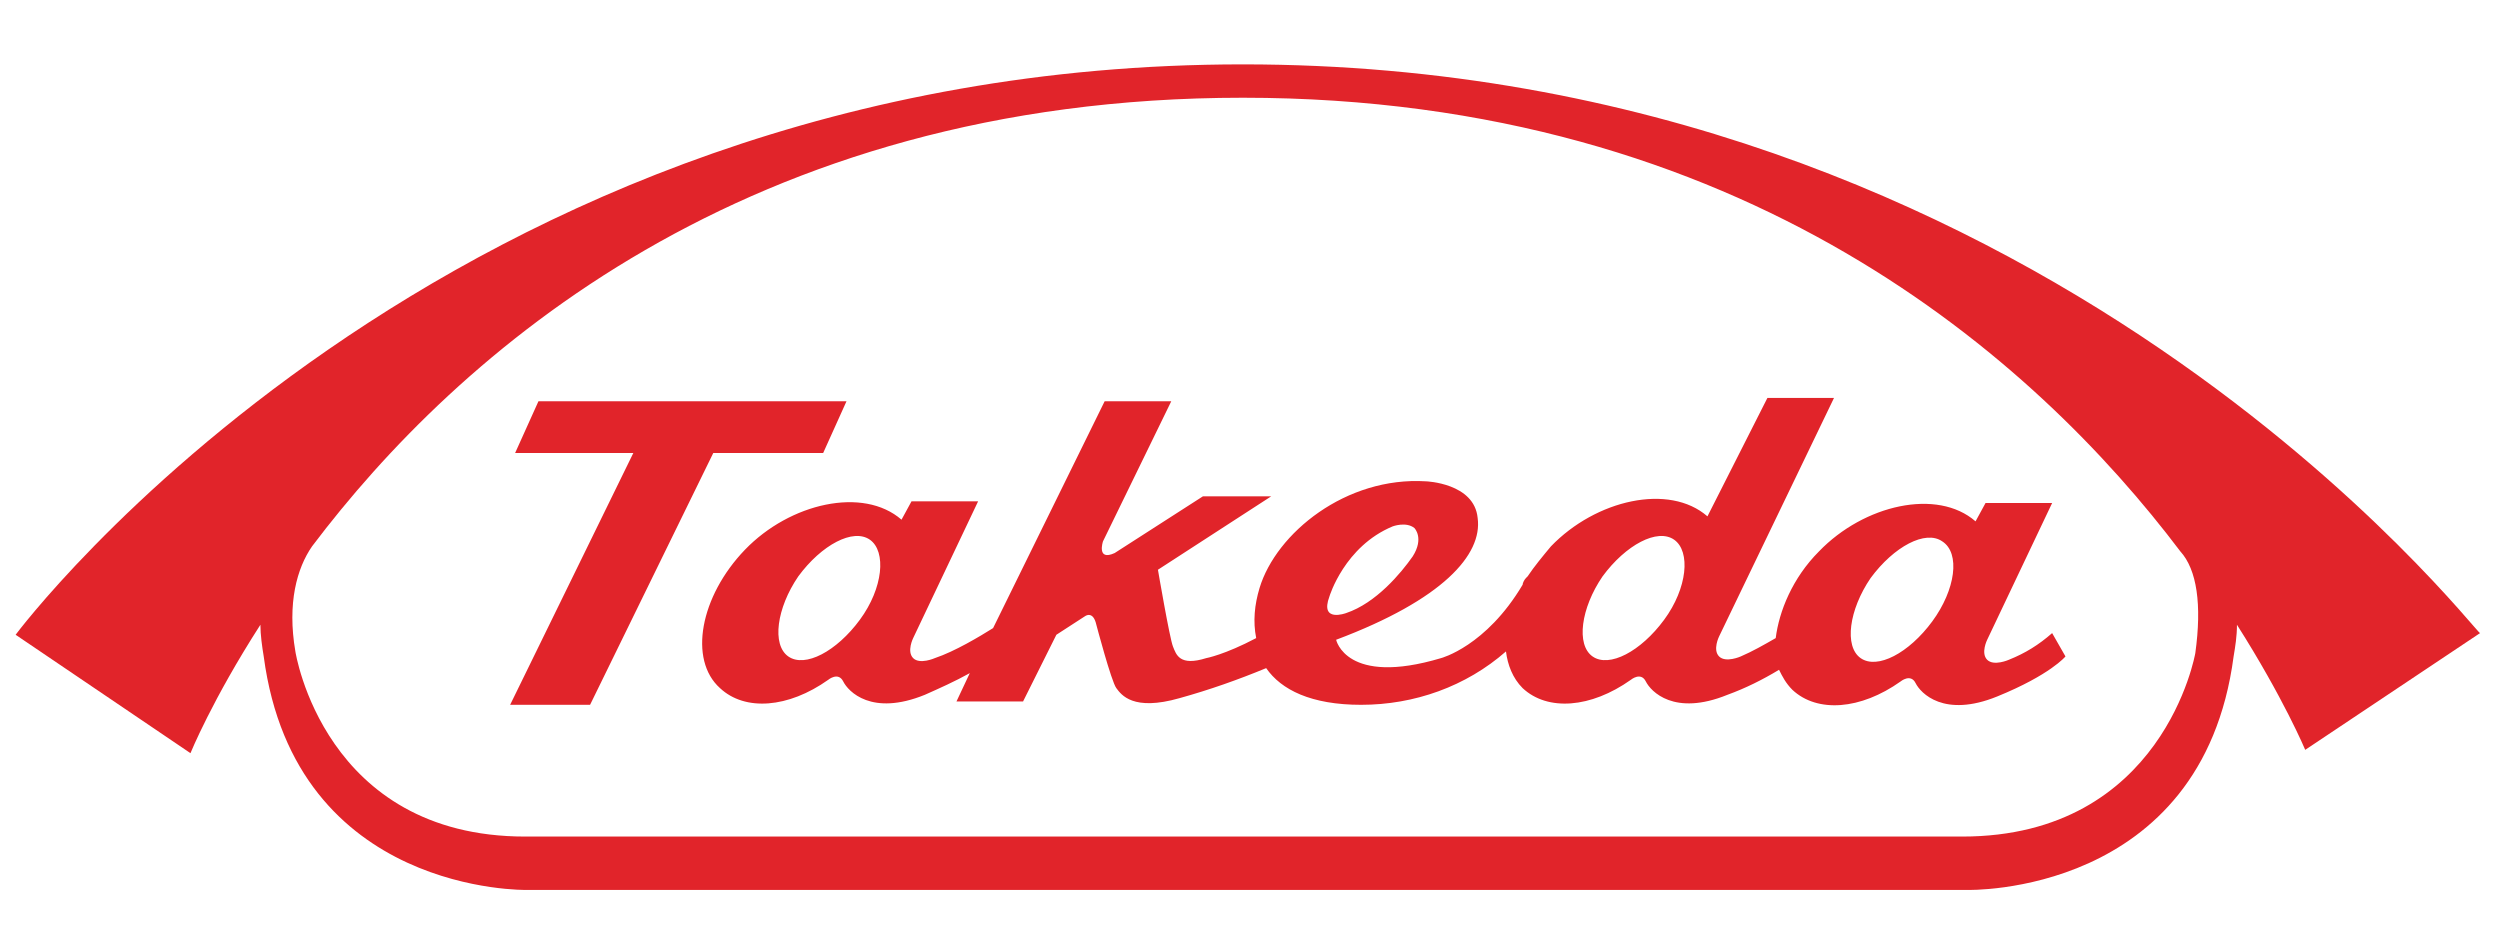 <?xml version="1.0"?>
<svg xmlns="http://www.w3.org/2000/svg" width="160" height="60" viewBox="0 0 160 60" fill="none">

<g>
<path d="M140.5 41.799C140.5 41.799 138.476 53.54 125.58 53.54H33.61C20.715 53.54 18.904 41.692 18.904 41.692C18.371 38.597 19.01 36.355 19.97 34.968C29.241 22.693 47.678 6.255 79.542 6.255C111.62 6.255 130.269 23.013 139.541 35.288C140.607 36.462 140.927 38.703 140.5 41.799ZM79.542 4.12C28.175 4.12 1 40.625 1 40.625L12.19 48.203C12.19 48.203 13.575 44.788 16.666 39.984C16.666 40.625 16.772 41.372 16.878 42.012C18.904 57.276 33.718 56.956 33.718 56.956H125.9C125.9 56.956 140.927 57.382 142.951 42.012C143.057 41.372 143.165 40.731 143.165 39.984C146.149 44.68 147.534 47.99 147.534 47.99L158.724 40.518C158.404 40.518 130.802 4.12 79.542 4.12Z" fill="#E1242A"/>
<path d="M52.683 28.991L54.175 25.683H34.46L32.968 28.991H40.534L32.648 45.109H37.764L45.65 28.991H52.683Z" fill="#E1242A"/>
<path d="M123.664 39.771C122.171 41.799 120.147 42.866 119.081 42.12C118.015 41.372 118.335 39.024 119.72 36.995C121.213 34.968 123.237 33.901 124.303 34.647C125.475 35.395 125.156 37.743 123.664 39.771ZM106.506 39.664C105.014 41.692 102.989 42.76 101.923 42.012C100.858 41.266 101.177 38.917 102.563 36.889C104.055 34.861 106.08 33.794 107.145 34.541C108.211 35.288 107.998 37.637 106.506 39.664ZM85.085 38.17C85.085 38.17 86.044 34.968 89.135 33.687C89.135 33.687 89.988 33.367 90.521 33.794C90.521 33.794 91.16 34.434 90.414 35.609C89.668 36.675 88.069 38.597 86.151 39.237C86.151 39.237 84.446 39.878 85.085 38.17ZM55.032 39.664C53.541 41.692 51.516 42.76 50.45 42.012C49.385 41.266 49.704 38.917 51.09 36.889C52.581 34.861 54.607 33.794 55.672 34.541C56.737 35.288 56.525 37.637 55.032 39.664ZM128.566 42.226C128.566 42.226 127.607 42.653 127.18 42.226C126.754 41.799 127.18 40.945 127.18 40.945L131.337 32.193H127.074L126.435 33.367C123.984 31.232 119.294 32.3 116.417 35.288C114.712 36.995 113.859 39.131 113.646 40.838C112.9 41.266 112.154 41.692 111.408 42.012C111.408 42.012 110.449 42.44 110.022 42.012C109.597 41.586 110.022 40.732 110.022 40.732L117.376 25.468H113.114L109.277 33.047C106.826 30.912 102.137 31.979 99.259 34.968C98.726 35.609 98.194 36.249 97.767 36.889L97.661 36.995C97.554 37.103 97.448 37.316 97.448 37.423C95.103 41.372 92.226 42.12 92.226 42.12C86.151 43.934 85.512 40.945 85.512 40.945C92.332 38.383 94.889 35.501 94.57 33.153C94.357 30.912 91.266 30.805 91.266 30.805C86.151 30.485 81.675 34.114 80.61 37.637C80.29 38.703 80.183 39.771 80.396 40.838C78.372 41.906 77.199 42.12 77.199 42.12C75.494 42.653 75.281 41.906 75.068 41.372C74.855 40.838 74.108 36.463 74.108 36.463L81.356 31.766H76.986L71.338 35.395C70.166 35.929 70.591 34.647 70.591 34.647L74.961 25.681H70.698L63.558 40.198C62.706 40.732 61.107 41.692 59.828 42.12C59.828 42.12 58.869 42.546 58.443 42.12C58.017 41.692 58.443 40.838 58.443 40.838L62.599 32.086H58.336L57.697 33.26C55.246 31.126 50.557 32.193 47.679 35.181C44.802 38.17 44.055 42.226 46.081 44.04C47.679 45.535 50.45 45.322 53.008 43.507C53.008 43.507 53.647 42.974 53.967 43.614C54.286 44.254 55.779 45.855 59.189 44.468C60.148 44.04 61.107 43.614 62.067 43.08L61.214 44.894H65.476L67.608 40.625L69.419 39.451C69.419 39.451 69.952 39.024 70.166 39.984C70.166 39.984 71.124 43.614 71.445 44.04C71.764 44.468 72.51 45.535 75.494 44.681C77.412 44.148 79.224 43.507 81.035 42.76C81.995 44.148 83.913 45.108 87.11 45.108C90.521 45.108 93.824 43.934 96.382 41.692C96.488 42.546 96.808 43.4 97.448 44.04C99.046 45.535 101.817 45.322 104.375 43.507C104.375 43.507 105.014 42.974 105.333 43.614C105.653 44.254 107.145 45.855 110.555 44.468C111.728 44.04 112.793 43.507 113.859 42.866C114.072 43.294 114.286 43.72 114.712 44.148C116.31 45.642 119.081 45.428 121.638 43.614C121.638 43.614 122.279 43.08 122.598 43.72C122.918 44.361 124.409 45.962 127.82 44.574C131.23 43.186 132.19 42.012 132.19 42.012L131.337 40.518C130.484 41.266 129.631 41.799 128.566 42.226Z" fill="#E1242A"/>
</g>
</svg>
